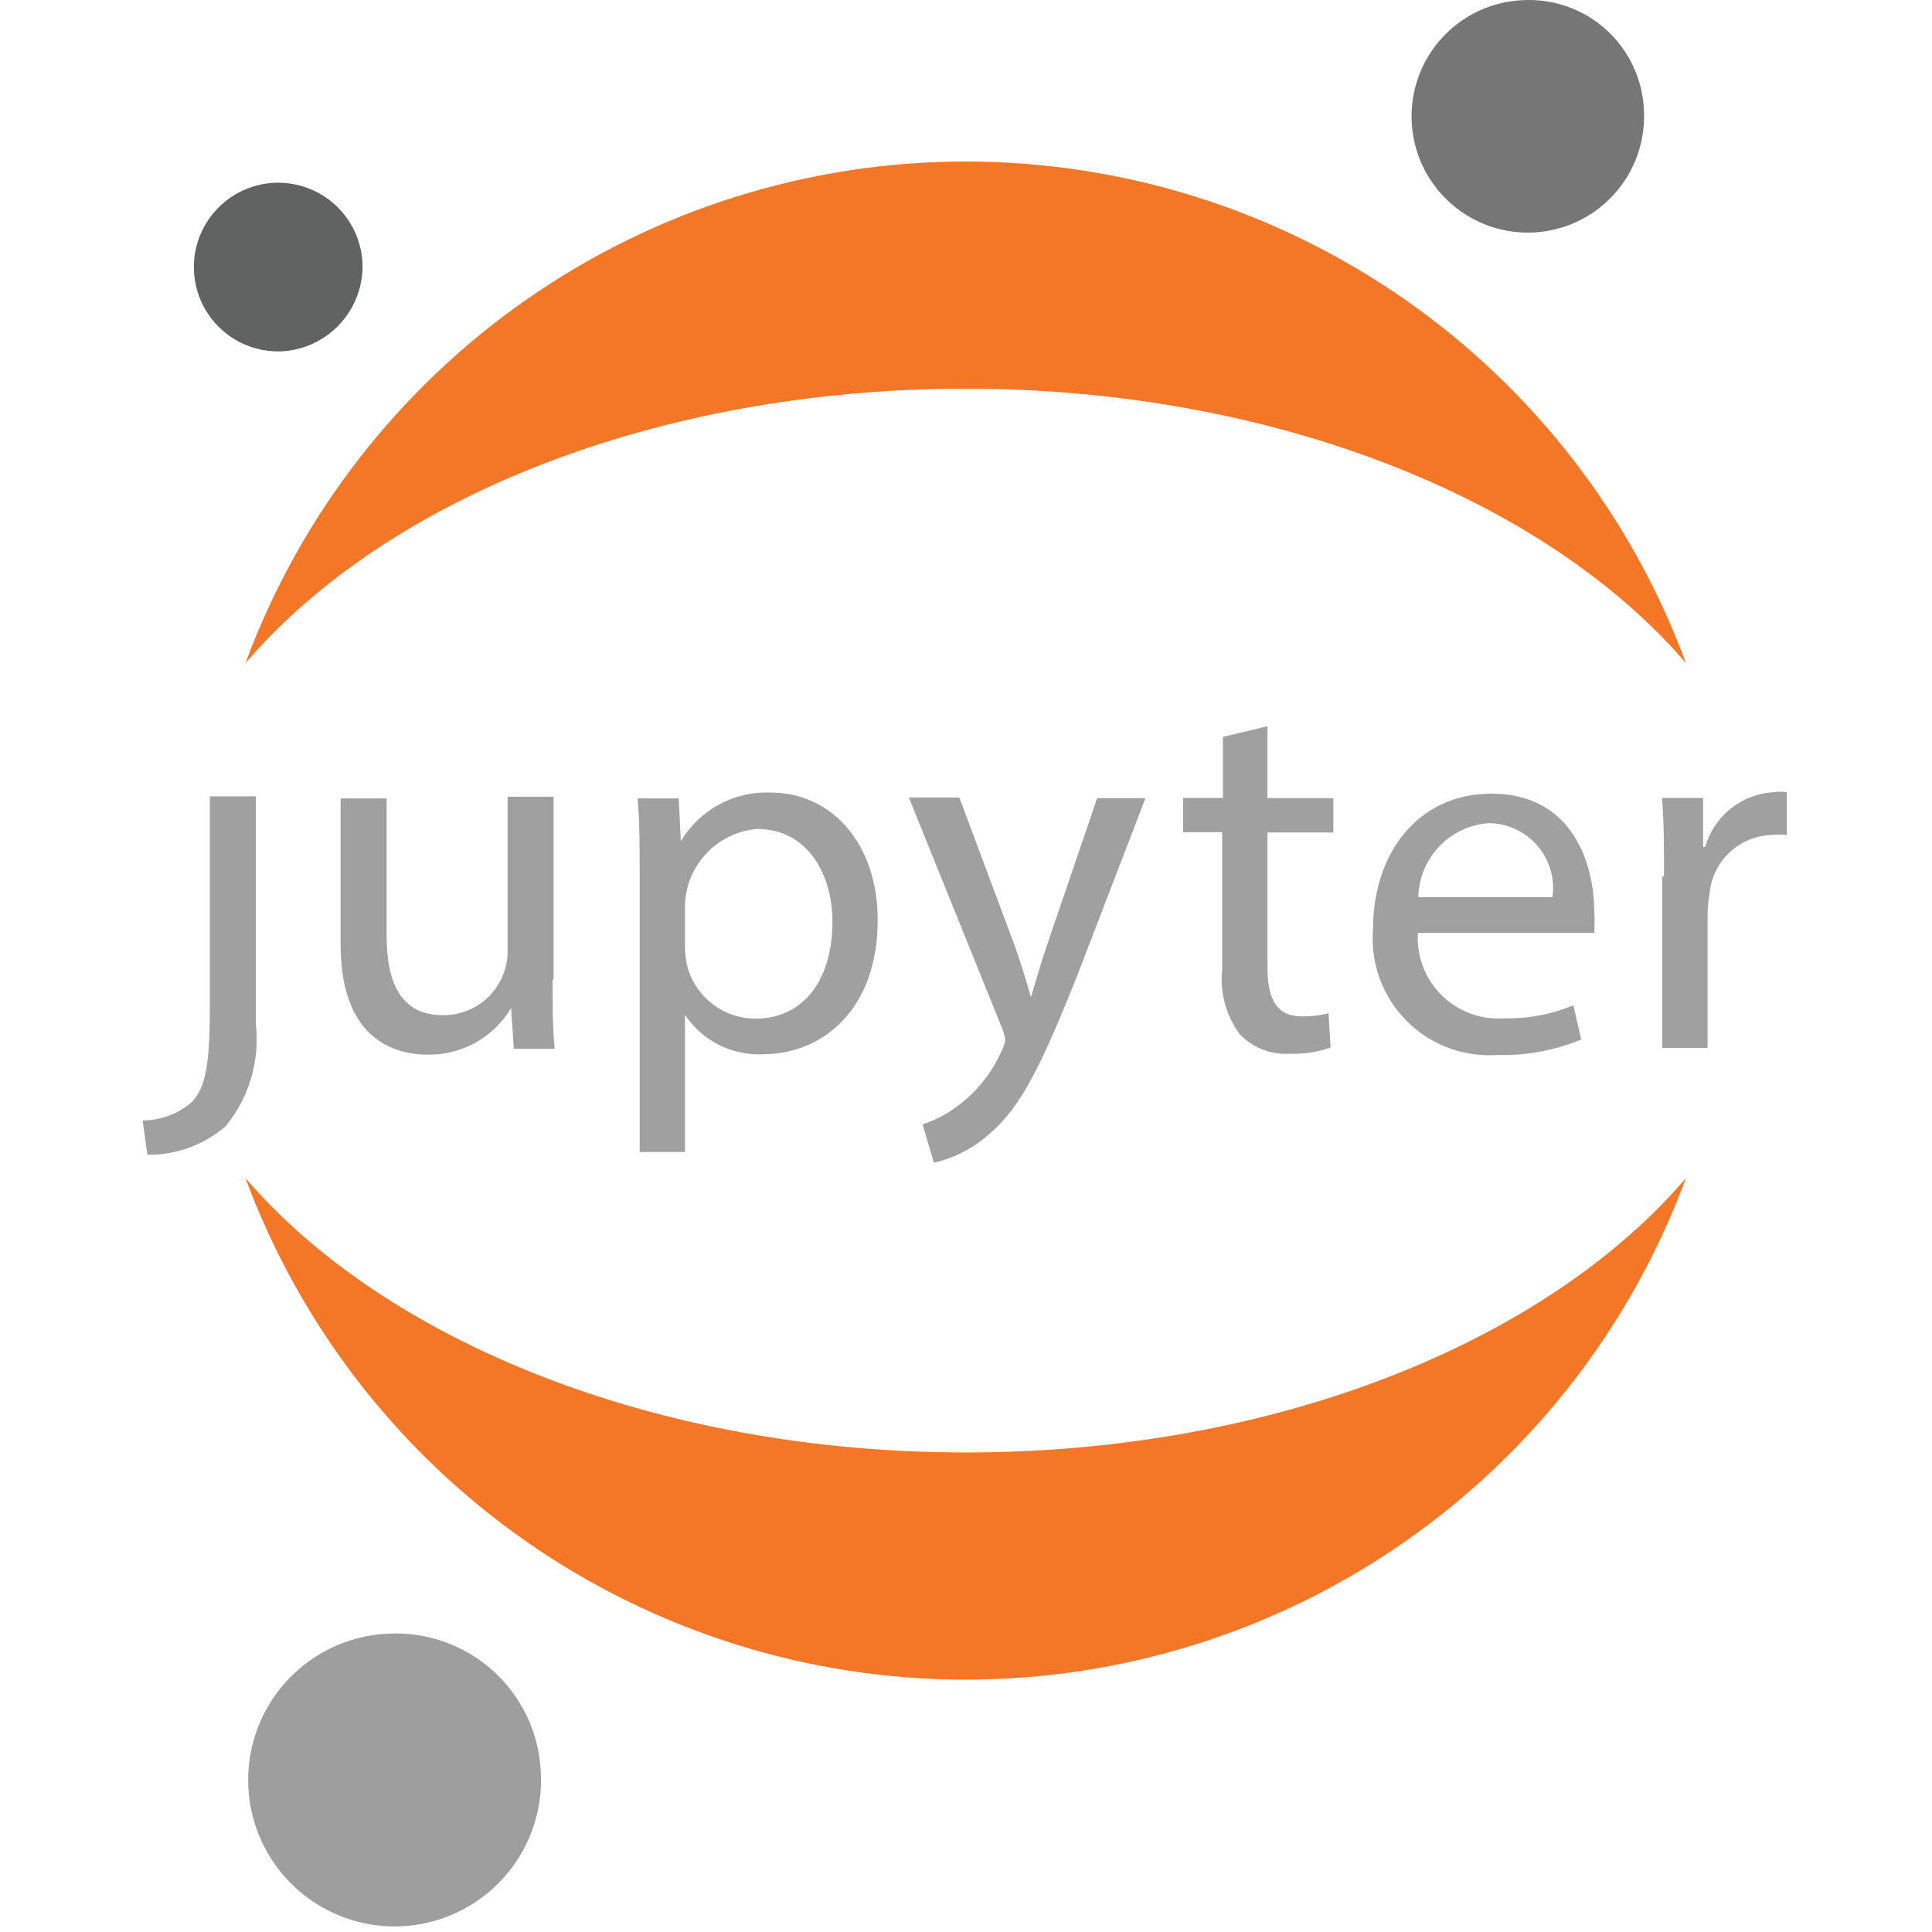 <svg width="48" height="48" viewBox="0 0 48 48" fill="none" xmlns="http://www.w3.org/2000/svg">
<g clip-path="url(#clip0_3270_4348)">
<path d="M5.213 25.025V24.991V19.785H6.355V25.426C6.408 25.88 6.369 26.341 6.24 26.78C6.112 27.219 5.896 27.628 5.605 27.982C5.066 28.447 4.375 28.699 3.663 28.689L3.543 27.837C4.003 27.837 4.446 27.667 4.787 27.36C5.094 27.002 5.213 26.516 5.213 25.025ZM13.729 24.353C13.729 24.992 13.729 25.563 13.78 26.057H12.766L12.698 25.043C12.486 25.402 12.182 25.698 11.819 25.902C11.455 26.105 11.044 26.209 10.627 26.202C9.639 26.202 8.463 25.665 8.463 23.475V19.837H9.605V23.245C9.605 24.43 9.971 25.222 11.002 25.222C11.214 25.224 11.425 25.184 11.621 25.104C11.817 25.024 11.996 24.906 12.146 24.756C12.296 24.606 12.414 24.427 12.494 24.231C12.575 24.034 12.615 23.824 12.612 23.612V19.794H13.754V24.319L13.729 24.353ZM15.893 21.864C15.893 21.072 15.893 20.424 15.842 19.836H16.864L16.915 20.901C17.143 20.517 17.471 20.201 17.864 19.988C18.258 19.775 18.701 19.672 19.148 19.691C20.665 19.691 21.806 20.961 21.806 22.853C21.806 25.085 20.434 26.193 18.952 26.193C18.572 26.21 18.195 26.128 17.856 25.957C17.517 25.785 17.229 25.529 17.018 25.213V28.621H15.893V21.89V21.864ZM17.018 23.526C17.021 23.68 17.038 23.834 17.069 23.986C17.166 24.364 17.386 24.7 17.694 24.939C18.003 25.178 18.383 25.307 18.773 25.307C19.974 25.307 20.682 24.327 20.682 22.904C20.682 21.66 20.017 20.595 18.816 20.595C18.34 20.634 17.895 20.845 17.564 21.188C17.233 21.532 17.039 21.984 17.018 22.461V23.526ZM23.841 19.831L25.213 23.503C25.357 23.912 25.511 24.406 25.613 24.773C25.732 24.398 25.86 23.921 26.014 23.477L27.258 19.831H28.459L26.755 24.261C25.903 26.392 25.383 27.491 24.599 28.155C24.204 28.516 23.723 28.769 23.202 28.888L22.921 27.934C23.285 27.814 23.623 27.626 23.917 27.38C24.333 27.041 24.663 26.609 24.88 26.119C24.927 26.034 24.959 25.942 24.974 25.846C24.964 25.744 24.938 25.643 24.897 25.548L22.58 19.814H23.824L23.841 19.831ZM31.49 18.043V19.832H33.126V20.684H31.49V24.042C31.49 24.808 31.712 25.252 32.342 25.252C32.566 25.255 32.79 25.23 33.007 25.175L33.058 26.027C32.732 26.14 32.389 26.192 32.044 26.18C31.816 26.195 31.587 26.159 31.374 26.077C31.161 25.995 30.968 25.867 30.808 25.703C30.461 25.239 30.303 24.66 30.365 24.084V20.676H29.394V19.824H30.383V18.307L31.49 18.043ZM35.23 23.143C35.206 23.432 35.246 23.723 35.346 23.995C35.447 24.267 35.605 24.514 35.81 24.719C36.015 24.924 36.262 25.082 36.534 25.182C36.806 25.282 37.096 25.322 37.385 25.299C37.97 25.312 38.55 25.202 39.09 24.975L39.285 25.827C38.624 26.1 37.913 26.23 37.198 26.211C36.781 26.239 36.363 26.177 35.972 26.029C35.582 25.881 35.228 25.65 34.935 25.352C34.642 25.054 34.416 24.697 34.275 24.303C34.133 23.91 34.078 23.491 34.113 23.075C34.113 21.201 35.23 19.718 37.053 19.718C39.098 19.718 39.609 21.507 39.609 22.649C39.62 22.825 39.62 23.001 39.609 23.177H35.204L35.23 23.143ZM38.57 22.291C38.603 22.063 38.586 21.831 38.522 21.61C38.457 21.389 38.346 21.185 38.196 21.01C38.046 20.836 37.86 20.696 37.651 20.599C37.442 20.503 37.215 20.452 36.985 20.451C36.517 20.485 36.078 20.692 35.755 21.032C35.432 21.373 35.247 21.822 35.238 22.291H38.57ZM41.342 21.768C41.342 21.035 41.342 20.405 41.291 19.825H42.313V21.044H42.364C42.471 20.668 42.693 20.334 42.999 20.09C43.304 19.846 43.678 19.703 44.068 19.681C44.176 19.666 44.285 19.666 44.392 19.681V20.746C44.262 20.731 44.13 20.731 44 20.746C43.613 20.761 43.245 20.916 42.965 21.183C42.684 21.449 42.51 21.809 42.475 22.194C42.443 22.369 42.426 22.545 42.424 22.723V26.037H41.299V21.777L41.342 21.768Z" fill="#A0A0A0"/>
<path d="M40.841 2.714C40.876 3.286 40.74 3.856 40.45 4.351C40.16 4.846 39.729 5.243 39.213 5.492C38.696 5.741 38.117 5.831 37.549 5.75C36.982 5.669 36.451 5.42 36.025 5.036C35.599 4.652 35.296 4.15 35.157 3.594C35.017 3.038 35.046 2.453 35.24 1.913C35.434 1.373 35.784 0.904 36.246 0.564C36.708 0.224 37.26 0.029 37.833 0.004C38.209 -0.016 38.585 0.037 38.94 0.163C39.295 0.288 39.621 0.482 39.901 0.734C40.18 0.985 40.407 1.29 40.569 1.63C40.73 1.97 40.823 2.338 40.841 2.714Z" fill="#767677"/>
<path d="M23.992 36.086C16.324 36.086 9.584 33.334 6.099 29.27C7.451 32.926 9.891 36.08 13.09 38.308C16.289 40.536 20.094 41.73 23.992 41.73C27.891 41.73 31.696 40.536 34.895 38.308C38.094 36.08 40.534 32.926 41.886 29.27C38.41 33.334 31.695 36.086 23.992 36.086Z" fill="#F37726"/>
<path d="M23.992 9.657C31.661 9.657 38.401 12.409 41.886 16.474C40.534 12.817 38.094 9.663 34.895 7.435C31.696 5.207 27.891 4.013 23.992 4.013C20.094 4.013 16.289 5.207 13.09 7.435C9.891 9.663 7.451 12.817 6.099 16.474C9.584 12.4 16.29 9.657 23.992 9.657Z" fill="#F37726"/>
<path d="M13.435 43.996C13.48 44.718 13.31 45.436 12.945 46.059C12.581 46.683 12.039 47.184 11.388 47.498C10.738 47.813 10.008 47.927 9.293 47.825C8.578 47.724 7.909 47.412 7.372 46.929C6.835 46.446 6.453 45.814 6.276 45.114C6.1 44.413 6.135 43.676 6.379 42.996C6.623 42.316 7.063 41.724 7.645 41.295C8.226 40.866 8.922 40.62 9.644 40.588C10.117 40.563 10.59 40.631 11.036 40.789C11.482 40.946 11.894 41.19 12.246 41.507C12.598 41.823 12.884 42.206 13.088 42.633C13.292 43.06 13.41 43.524 13.435 43.996Z" fill="#9E9E9E"/>
<path d="M6.97 8.731C6.557 8.742 6.15 8.631 5.799 8.411C5.449 8.192 5.171 7.874 5.002 7.497C4.832 7.12 4.777 6.701 4.844 6.294C4.912 5.886 5.098 5.507 5.38 5.205C5.662 4.903 6.027 4.691 6.43 4.595C6.832 4.5 7.253 4.526 7.641 4.67C8.029 4.813 8.365 5.069 8.608 5.403C8.851 5.737 8.99 6.136 9.007 6.549C9.023 7.108 8.818 7.65 8.437 8.058C8.056 8.467 7.529 8.708 6.97 8.731Z" fill="#616262"/>
</g>
<defs>
<clipPath id="clip0_3270_4348">
<rect width="48" height="48" fill="white"/>
</clipPath>
</defs>
</svg>
